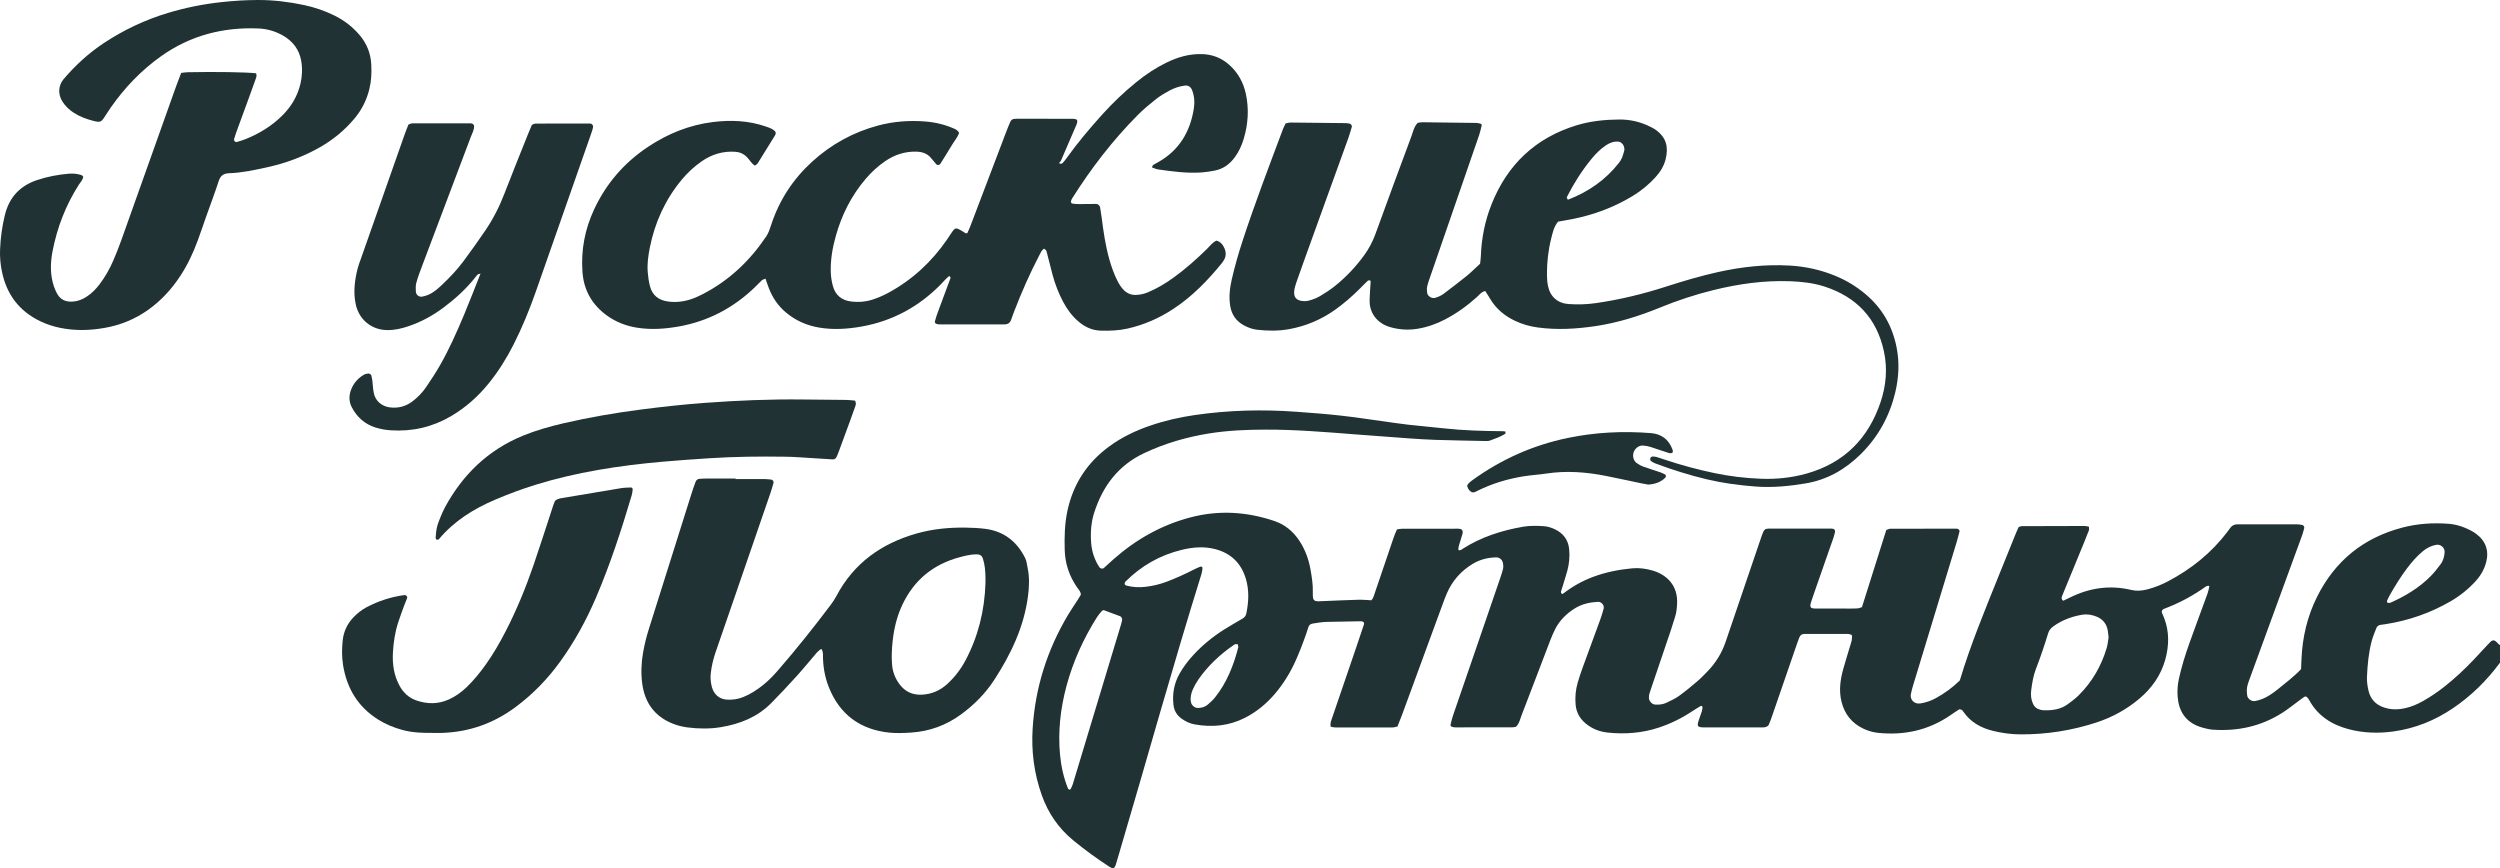 <?xml version="1.0" encoding="UTF-8"?> <svg xmlns="http://www.w3.org/2000/svg" viewBox="0 0 560 194.535" fill="none"><path d="M559.98 148.463C557.04 152.447 553.557 155.876 549.447 158.652C545.397 161.389 540.962 163.181 536.115 163.849C532.75 164.313 529.377 164.208 526.077 163.331C522.307 162.329 519.202 160.363 517.267 156.84C517.132 156.59 516.97 156.34 516.762 156.15C516.647 156.045 516.367 155.976 516.25 156.045C515.84 156.286 515.467 156.593 515.082 156.876C513.76 157.839 512.49 158.884 511.107 159.751C506.38 162.723 501.185 163.837 495.647 163.446C494.89 163.392 494.13 163.199 493.39 162.997C489.42 161.919 488.03 159.083 487.8 156.126C487.692 154.783 487.772 153.446 488.06 152.109C488.657 149.376 489.482 146.714 490.422 144.085C491.747 140.37 493.137 136.678 494.482 132.972C494.672 132.451 494.767 131.894 494.89 131.349C494.895 131.316 494.745 131.201 494.675 131.21C494.492 131.234 494.282 131.262 494.14 131.364C491.227 133.451 488.097 135.122 484.742 136.38C484.322 136.54 484.14 136.925 484.287 137.302C484.43 137.66 484.602 138.003 484.742 138.361C485.947 141.445 485.892 144.585 485.032 147.714C484.057 151.254 482.02 154.136 479.227 156.493C476.397 158.881 473.207 160.643 469.697 161.802C464.165 163.626 458.48 164.521 452.657 164.5C450.535 164.494 448.437 164.214 446.37 163.699C443.66 163.024 441.37 161.733 439.762 159.378C439.657 159.221 439.525 159.056 439.362 158.974C439.205 158.896 438.945 158.842 438.822 158.92C438.087 159.378 437.382 159.878 436.667 160.36C431.825 163.614 426.48 164.75 420.72 164.162C419.552 164.045 418.447 163.72 417.402 163.223C414.81 161.991 413.19 159.989 412.495 157.171C411.867 154.639 412.242 152.194 412.912 149.764C413.477 147.725 414.137 145.711 414.732 143.679C414.837 143.32 414.822 142.926 414.857 142.55C414.88 142.318 414.767 142.182 414.54 142.134C414.355 142.095 414.172 141.999 413.987 141.999C410.715 141.993 407.44 141.99 404.167 141.999C403.64 141.999 403.247 142.291 403.057 142.772C402.742 143.576 402.462 144.395 402.18 145.214C400.455 150.216 398.732 155.22 397.007 160.221C396.757 160.947 396.51 161.681 396.19 162.377C396.09 162.594 395.78 162.759 395.53 162.85C395.27 162.943 394.962 162.937 394.675 162.937C390.34 162.94 386.007 162.946 381.672 162.937C380.277 162.934 380.085 162.678 380.482 161.459C380.72 160.727 380.997 160.007 381.23 159.273C381.312 159.002 381.337 158.71 381.362 158.423C381.367 158.342 381.297 158.237 381.232 158.174C381.182 158.125 381.062 158.086 381.017 158.113C380.362 158.505 379.7 158.893 379.065 159.315C376.727 160.868 374.24 162.103 371.57 162.982C367.845 164.208 364.035 164.503 360.16 164.102C358.297 163.909 356.61 163.25 355.165 162.037C353.855 160.935 353.08 159.547 352.935 157.815C352.797 156.165 352.932 154.542 353.395 152.956C353.72 151.848 354.075 150.749 354.47 149.665C355.782 146.045 357.125 142.441 358.442 138.822C358.737 138.012 359 137.184 359.215 136.35C359.417 135.576 358.722 134.763 357.925 134.808C356.077 134.914 354.31 135.293 352.715 136.308C350.89 137.467 349.387 138.931 348.39 140.861C347.952 141.713 347.575 142.604 347.232 143.498C345.095 149.068 342.99 154.648 340.837 160.212C340.492 161.097 340.327 162.085 339.56 162.807C339.305 162.847 339.017 162.922 338.735 162.925C334.495 162.934 330.26 162.937 326.02 162.931C325.737 162.931 325.437 162.886 325.177 162.786C325.047 162.735 324.885 162.485 324.912 162.368C325.082 161.624 325.267 160.88 325.515 160.158C327.477 154.422 329.457 148.695 331.427 142.962C332.96 138.503 334.492 134.044 336.015 129.584C336.265 128.856 336.512 128.124 336.69 127.377C336.775 127.016 336.732 126.613 336.682 126.236C336.565 125.39 335.917 124.833 335.11 124.851C333.245 124.896 331.49 125.336 329.885 126.305C327.247 127.898 325.31 130.108 324.087 132.933C323.705 133.815 323.382 134.721 323.047 135.624C320.065 143.754 317.085 151.884 314.1 160.013C313.767 160.914 313.4 161.802 313.03 162.744C312.635 162.819 312.265 162.949 311.895 162.949C307.655 162.964 303.42 162.967 299.18 162.955C298.807 162.955 298.437 162.853 298.095 162.801C297.887 162.016 298.195 161.392 298.412 160.763C300.182 155.572 301.96 150.384 303.732 145.196C304.322 143.468 304.905 141.734 305.482 139.999C305.672 139.433 305.427 139.153 304.752 139.165C302.25 139.204 299.745 139.244 297.245 139.301C296.67 139.313 296.087 139.37 295.517 139.451C292.895 139.822 293.4 139.65 292.605 141.929C291.842 144.112 291.02 146.268 290.055 148.367C288.88 150.917 287.397 153.275 285.577 155.416C283.682 157.641 281.47 159.465 278.855 160.796C275.28 162.615 271.505 162.961 267.61 162.268C266.565 162.082 265.592 161.627 264.717 161.007C263.637 160.245 263.005 159.212 262.855 157.887C262.575 155.422 262.99 153.091 264.207 150.92C265.06 149.4 266.11 148.027 267.287 146.747C269.32 144.537 271.627 142.646 274.16 141.044C275.54 140.171 276.97 139.37 278.377 138.536C278.815 138.277 279.08 137.904 279.18 137.401C279.715 134.818 279.835 132.225 279.08 129.678C278.042 126.182 275.77 123.924 272.175 122.996C269.662 122.349 267.187 122.569 264.74 123.159C259.857 124.339 255.632 126.742 252.082 130.301C251.965 130.418 251.895 130.662 251.925 130.822C251.952 130.96 252.142 131.129 252.29 131.168C253.702 131.533 255.135 131.623 256.59 131.448C258.222 131.256 259.805 130.888 261.347 130.301C263.417 129.512 265.432 128.606 267.402 127.591C267.91 127.329 268.437 127.094 268.975 126.896C269.065 126.863 269.372 127.082 269.365 127.167C269.322 127.642 269.27 128.127 269.127 128.582C262.677 149.246 256.917 170.115 250.772 190.87C250.497 191.791 250.242 192.718 249.951 193.637C249.839 193.983 249.713 194.353 249.285 194.537C249.053 194.426 248.776 194.329 248.541 194.176C245.711 192.339 242.986 190.361 240.382 188.217C237.103 185.516 234.796 182.15 233.372 178.157C231.629 173.28 230.984 168.254 231.316 163.103C231.9 154.003 234.58 145.546 239.25 137.72C239.939 136.564 240.71 135.456 241.439 134.321C241.694 133.923 241.929 133.511 242.113 133.204C242.059 132.436 241.595 132.038 241.27 131.572C239.524 129.051 238.581 126.275 238.494 123.201C238.41 120.211 238.482 117.242 239.129 114.298C240.448 108.291 243.609 103.521 248.575 99.92C251.327 97.924 254.355 96.473 257.557 95.371C260.837 94.239 264.21 93.465 267.65 92.968C275.212 91.872 282.795 91.676 290.415 92.236C293.682 92.477 296.945 92.715 300.197 93.079C303.352 93.432 306.497 93.914 309.642 94.341C311.55 94.6 313.452 94.904 315.365 95.121C318.04 95.425 320.73 95.651 323.41 95.946C327.82 96.434 332.247 96.554 336.677 96.59C336.865 96.59 337.055 96.653 337.242 96.687C337.212 96.861 337.242 97.135 337.14 97.195C336.072 97.849 334.9 98.273 333.727 98.692C333.377 98.815 332.965 98.794 332.582 98.785C328.925 98.71 325.267 98.647 321.607 98.532C319.587 98.469 317.567 98.334 315.55 98.192C311.42 97.9 307.292 97.59 303.162 97.268C296.632 96.756 290.105 96.22 283.55 96.235C279.31 96.244 275.077 96.413 270.88 97.084C265.815 97.894 260.947 99.306 256.292 101.501C250.502 104.232 247.036 108.851 245.115 114.789C244.395 117.017 244.242 119.32 244.422 121.645C244.576 123.602 245.181 125.408 246.256 127.052C246.467 127.374 246.988 127.48 247.256 127.242C247.972 126.598 248.674 125.938 249.394 125.3C254.45 120.829 260.18 117.586 266.737 115.875C273.075 114.222 279.332 114.623 285.497 116.716C287.862 117.516 289.68 119.052 291.052 121.124C292.347 123.081 293.137 125.243 293.547 127.537C293.85 129.241 294.127 130.954 294.07 132.701C294.055 133.18 294.062 133.673 294.172 134.134C294.225 134.345 294.535 134.604 294.757 134.64C295.222 134.718 295.715 134.676 296.192 134.655C298.887 134.55 301.582 134.417 304.277 134.342C305.222 134.315 306.172 134.417 307.195 134.462C307.622 134.044 307.77 133.378 307.985 132.746C309.347 128.738 310.715 124.734 312.072 120.723C312.317 120.001 312.58 119.29 312.927 118.585C313.367 118.525 313.745 118.432 314.12 118.432C318.262 118.423 322.402 118.426 326.547 118.429C326.642 118.429 326.74 118.441 326.835 118.447C327.522 118.483 327.795 118.899 327.582 119.636C327.315 120.561 327.005 121.473 326.742 122.397C326.667 122.659 326.697 122.951 326.68 123.219C327.145 123.376 327.41 123.081 327.697 122.897C331.827 120.275 336.387 118.817 341.167 117.989C342.687 117.724 344.24 117.766 345.78 117.86C346.665 117.914 347.49 118.185 348.275 118.549C350.155 119.431 351.282 120.898 351.492 123.005C351.657 124.652 351.505 126.281 351.075 127.871C350.647 129.446 350.112 130.991 349.65 132.556C349.61 132.686 349.75 132.881 349.84 133.026C349.86 133.062 350.045 133.044 350.11 132.996C352.18 131.394 354.425 130.12 356.885 129.208C359.707 128.163 362.62 127.585 365.602 127.305C367.157 127.161 368.7 127.371 370.175 127.802C373.37 128.735 375.902 131.159 375.667 135.284C375.612 136.251 375.53 137.202 375.23 138.13C374.905 139.135 374.612 140.153 374.277 141.156C372.925 145.166 371.557 149.174 370.2 153.181C369.952 153.91 369.695 154.636 369.47 155.373C369.39 155.644 369.375 155.942 369.357 156.228C369.307 156.966 370.02 157.779 370.732 157.824C371.61 157.878 372.48 157.803 373.27 157.421C374.222 156.963 375.205 156.524 376.055 155.915C377.462 154.91 378.8 153.799 380.117 152.682C380.925 151.998 381.662 151.23 382.402 150.475C384.312 148.527 385.697 146.276 386.56 143.721C389.1 136.251 391.64 128.783 394.182 121.313C394.367 120.765 394.555 120.22 394.75 119.678C395.142 118.6 395.367 118.399 396.385 118.399C401.007 118.393 405.632 118.399 410.255 118.411C410.887 118.411 411.157 118.751 411.017 119.305C410.92 119.678 410.832 120.055 410.712 120.419C410.497 121.057 410.26 121.687 410.037 122.322C408.8 125.863 407.562 129.407 406.327 132.951C406.105 133.586 405.882 134.221 405.68 134.866C405.327 135.998 405.525 136.305 406.632 136.311C409.235 136.323 411.835 136.32 414.435 136.32C415.012 136.32 415.59 136.32 416.165 136.275C416.442 136.251 416.707 136.115 417.077 136.001C418.89 130.256 420.712 124.478 422.527 118.721C422.882 118.603 423.147 118.441 423.412 118.438C428.322 118.42 433.235 118.42 438.147 118.42C438.245 118.42 438.34 118.438 438.435 118.447C438.705 118.471 438.997 118.793 438.937 119.022C438.717 119.856 438.512 120.696 438.262 121.521C435.047 132.108 431.825 142.691 428.61 153.278C428.387 154.012 428.167 154.753 428.032 155.509C427.805 156.761 428.837 157.767 430.117 157.574C431.367 157.388 432.547 156.981 433.652 156.373C435.6 155.298 437.387 154 438.995 152.426C441.365 144.492 444.55 136.853 447.63 129.175C448.955 125.872 450.297 122.572 451.635 119.275C451.812 118.841 452.017 118.417 452.17 118.073C452.48 117.971 452.665 117.86 452.845 117.86C457.562 117.839 462.28 117.824 467.002 117.821C467.282 117.821 467.565 117.92 467.92 117.986C467.92 118.272 468 118.576 467.907 118.814C467.317 120.341 466.697 121.852 466.075 123.364C464.687 126.748 463.292 130.126 461.905 133.511C461.755 133.878 461.715 134.239 462.155 134.577C462.632 134.348 463.15 134.104 463.662 133.851C468.045 131.677 472.607 131.003 477.402 132.147C478.552 132.421 479.697 132.342 480.832 132.062C482.522 131.647 484.132 131.009 485.667 130.196C490.845 127.462 495.317 123.876 498.882 119.2C499.115 118.892 499.337 118.579 499.562 118.266C499.99 117.667 500.577 117.408 501.305 117.45C501.402 117.456 501.5 117.447 501.595 117.447C505.93 117.447 510.265 117.444 514.6 117.453C514.98 117.453 515.357 117.541 515.737 117.595C515.955 117.628 516.22 118.031 516.155 118.26C516.005 118.814 515.87 119.374 515.675 119.913C513.202 126.694 510.717 133.469 508.24 140.246C506.785 144.224 505.345 148.201 503.882 152.176C503.585 152.992 503.277 153.805 503.282 154.687C503.282 155.069 503.322 155.455 503.38 155.834C503.485 156.551 504.38 157.168 505.1 157.038C506.25 156.834 507.32 156.403 508.3 155.78C508.95 155.367 509.587 154.928 510.18 154.437C511.955 152.968 513.825 151.607 515.44 149.881C515.472 149.117 515.502 148.352 515.535 147.584C515.747 142.712 516.842 138.051 519.022 133.685C523.032 125.64 529.41 120.464 538.115 118.182C541.5 117.294 544.955 117.068 548.435 117.324C550.477 117.474 552.375 118.179 554.14 119.221C554.305 119.317 554.455 119.441 554.612 119.552C556.765 121.106 557.577 123.325 556.91 125.893C556.487 127.507 555.69 128.922 554.567 130.154C552.932 131.945 551.062 133.451 548.967 134.67C544.422 137.314 539.54 139.003 534.352 139.816C533.972 139.876 533.587 139.909 533.207 139.975C532.805 140.045 532.47 140.279 532.325 140.644C531.937 141.625 531.525 142.607 531.252 143.625C530.562 146.241 530.317 148.933 530.2 151.628C530.155 152.67 530.317 153.747 530.56 154.771C530.987 156.578 532.13 157.806 533.905 158.439C535.505 159.005 537.115 158.996 538.742 158.634C540.162 158.318 541.49 157.755 542.752 157.041C544.432 156.093 546.025 155.012 547.54 153.817C549.887 151.962 552.067 149.927 554.125 147.759C555.185 146.642 556.22 145.5 557.275 144.377C558.285 143.299 558.552 142.968 559.735 144.344C559.787 144.407 559.907 144.413 560.002 144.447V148.49L559.98 148.463ZM472.322 142.781C472.245 142.116 472.22 141.631 472.13 141.162C471.855 139.737 471.04 138.714 469.705 138.151C468.625 137.696 467.5 137.506 466.317 137.714C464.01 138.114 461.875 138.924 459.96 140.291C459.392 140.695 458.99 141.183 458.782 141.869C457.97 144.534 457.075 147.174 456.07 149.776C455.475 151.306 455.205 152.925 454.995 154.551C454.855 155.617 454.94 156.665 455.395 157.659C455.692 158.306 456.18 158.743 456.87 158.932C457.147 159.011 457.432 159.095 457.717 159.104C459.67 159.155 461.57 158.935 463.202 157.728C464.052 157.099 464.91 156.466 465.652 155.723C468.642 152.745 470.692 149.189 471.897 145.154C472.142 144.332 472.205 143.459 472.322 142.781ZM247.211 136.66C246.997 136.76 246.882 136.775 246.828 136.844C246.464 137.283 246.066 137.708 245.762 138.19C242.709 143.013 240.367 148.162 238.888 153.678C237.533 158.731 236.958 163.873 237.452 169.103C237.699 171.699 238.256 174.225 239.238 176.649C239.286 176.766 239.478 176.842 239.62 176.893C239.668 176.911 239.795 176.799 239.834 176.721C240.002 176.378 240.192 176.038 240.3 175.673C243.917 163.72 247.527 151.76 251.135 139.804C251.217 139.53 251.277 139.247 251.342 138.964C251.43 138.587 251.225 138.154 250.885 138.024C249.631 137.551 248.373 137.091 247.211 136.66ZM534.912 135.055C535.095 135.043 535.3 135.079 535.46 135.01C538.805 133.523 541.912 131.659 544.497 129.036C545.3 128.224 546 127.308 546.69 126.396C547.28 125.616 547.517 124.683 547.597 123.716C547.675 122.725 546.707 121.855 545.74 122.033C544.582 122.244 543.57 122.756 542.675 123.508C541.35 124.622 540.217 125.917 539.18 127.296C537.685 129.286 536.385 131.406 535.167 133.574C534.98 133.905 534.837 134.257 534.687 134.607C534.657 134.679 534.667 134.793 534.705 134.863C534.745 134.941 534.84 134.992 534.912 135.055ZM277.39 144.943C277.32 144.645 277.3 144.314 277.235 144.308C276.985 144.278 276.67 144.266 276.477 144.395C273.36 146.527 270.632 149.068 268.462 152.17C267.972 152.871 267.545 153.636 267.197 154.422C266.81 155.301 266.59 156.234 266.76 157.225C266.892 157.984 267.592 158.607 268.375 158.586C269.16 158.565 269.907 158.369 270.51 157.854C271.09 157.358 271.675 156.84 272.147 156.247C274.84 152.883 276.35 148.966 277.39 144.943Z" fill="#203234"></path><path d="M237.234 36.556C237.505 36.712 237.812 36.728 238.023 36.517C238.36 36.177 238.655 35.791 238.932 35.403C241.398 31.949 244.132 28.718 246.974 25.572C249.302 22.995 251.812 20.613 254.507 18.418C256.607 16.711 258.85 15.217 261.277 14.028C263.812 12.787 266.467 12.014 269.34 12.119C271.652 12.203 273.655 13.007 275.37 14.54C277.305 16.265 278.495 18.436 279.052 20.941C279.82 24.401 279.582 27.827 278.56 31.208C278.137 32.599 277.532 33.906 276.69 35.093C275.532 36.722 274.027 37.863 272.022 38.227C271.077 38.399 270.125 38.561 269.167 38.627C265.88 38.856 262.632 38.408 259.392 37.947C258.927 37.881 258.49 37.646 258.03 37.486C258.145 37.257 258.185 37.041 258.31 36.959C258.71 36.697 259.147 36.487 259.562 36.249C264.157 33.614 266.572 29.522 267.407 24.41C267.642 22.974 267.562 21.531 267.01 20.146C266.732 19.46 266.142 19.071 265.437 19.165C264.182 19.33 262.99 19.719 261.89 20.327C260.882 20.884 259.872 21.471 258.972 22.185C257.542 23.32 256.122 24.488 254.84 25.783C249.26 31.413 244.448 37.658 240.218 44.351C240.067 44.589 239.935 44.86 239.883 45.131C239.859 45.267 240.016 45.559 240.13 45.58C240.597 45.67 241.079 45.715 241.554 45.715C242.903 45.718 244.249 45.688 245.598 45.679C245.908 45.679 246.354 46.059 246.411 46.384C246.541 47.139 246.664 47.898 246.763 48.66C247.164 51.812 247.609 54.953 248.471 58.021C248.94 59.692 249.506 61.327 250.292 62.878C250.685 63.652 251.132 64.389 251.762 65.006C252.487 65.717 253.357 66.081 254.362 66.063C255.33 66.048 256.262 65.847 257.167 65.464C259.22 64.6 261.11 63.459 262.907 62.161C265.567 60.24 268.012 58.066 270.352 55.769C271.032 55.1 271.592 54.284 272.505 53.896C273.437 54.167 273.962 54.86 274.302 55.669C274.692 56.603 274.65 57.551 274.057 58.422C273.95 58.581 273.85 58.747 273.73 58.897C270.562 62.805 267.085 66.386 262.86 69.174C259.697 71.26 256.285 72.763 252.577 73.6C250.587 74.048 248.576 74.124 246.55 74.064C244.638 74.009 243.009 73.241 241.576 72.019C240.166 70.815 239.079 69.348 238.206 67.728C237.152 65.771 236.355 63.709 235.776 61.565C235.301 59.801 234.891 58.018 234.412 56.257C234.352 56.031 234.057 55.868 233.876 55.685C233.31 56.055 233.103 56.603 232.838 57.112C230.706 61.213 228.836 65.434 227.177 69.749C226.936 70.378 226.701 71.01 226.482 71.646C226.226 72.386 225.693 72.672 224.937 72.672C220.122 72.666 215.308 72.672 210.49 72.666C210.207 72.666 209.906 72.618 209.65 72.504C209.521 72.447 209.373 72.173 209.406 72.043C209.572 71.393 209.774 70.748 210.006 70.119C210.972 67.503 211.957 64.892 212.917 62.276C212.956 62.173 212.806 61.99 212.715 61.863C212.697 61.839 212.523 61.89 212.456 61.947C212.24 62.134 212.029 62.333 211.83 62.538C211.43 62.953 211.047 63.39 210.641 63.799C205.757 68.731 199.91 71.902 193.078 73.13C189.949 73.693 186.773 73.913 183.59 73.395C180.766 72.937 178.249 71.835 176.054 69.999C174.317 68.544 173.079 66.735 172.257 64.636C171.977 63.926 171.745 63.194 171.468 62.414C171.137 62.562 170.842 62.622 170.652 62.793C170.083 63.311 169.568 63.889 169.011 64.419C164.224 69.002 158.578 71.968 152.056 73.13C149.027 73.669 145.947 73.895 142.855 73.428C140.329 73.049 138.019 72.173 135.954 70.682C132.639 68.285 130.775 65.043 130.474 60.957C130.113 56.058 131.001 51.37 133.075 46.92C135.785 41.109 139.826 36.432 145.17 32.883C149.566 29.962 154.348 28.014 159.596 27.348C163.646 26.837 167.671 26.99 171.577 28.351C172.296 28.601 173.052 28.827 173.606 29.399C173.717 29.513 173.775 29.736 173.76 29.902C173.744 30.082 173.639 30.263 173.54 30.426C172.278 32.476 171.02 34.523 169.74 36.562C169.598 36.785 169.318 36.923 169.105 37.098C168.295 36.619 167.921 35.803 167.322 35.195C166.615 34.475 165.799 34.081 164.778 34.006C161.966 33.792 159.445 34.566 157.157 36.152C155.489 37.312 154.005 38.688 152.71 40.25C149.009 44.716 146.679 49.828 145.553 55.504C145.197 57.304 144.945 59.12 145.092 60.954C145.176 62.005 145.327 63.061 145.586 64.082C146.116 66.193 147.579 67.277 149.714 67.551C151.662 67.801 153.559 67.512 155.384 66.81C156.1 66.533 156.799 66.202 157.482 65.85C163.345 62.812 167.972 58.418 171.634 52.96C172.182 52.144 172.459 51.234 172.76 50.319C174.576 44.806 177.653 40.094 181.94 36.195C186.213 32.307 191.142 29.601 196.742 28.107C200.229 27.18 203.767 26.933 207.338 27.219C209.551 27.397 211.704 27.923 213.751 28.827C214.203 29.025 214.597 29.269 214.838 29.754C214.513 30.757 213.787 31.555 213.251 32.461C212.414 33.867 211.541 35.249 210.674 36.634C210.442 37.008 209.963 37.071 209.71 36.776C209.334 36.339 208.961 35.896 208.596 35.448C207.747 34.394 206.627 34.012 205.299 33.973C202.695 33.894 200.364 34.668 198.245 36.125C196.652 37.221 195.237 38.525 193.975 39.994C190.72 43.785 188.531 48.139 187.2 52.933C186.478 55.537 186.014 58.187 186.092 60.909C186.123 61.974 186.285 63.01 186.559 64.04C187.128 66.157 188.558 67.28 190.666 67.539C192.202 67.728 193.728 67.641 195.237 67.174C196.534 66.774 197.766 66.247 198.952 65.609C204.306 62.715 208.648 58.699 212.104 53.706C212.487 53.152 212.845 52.583 213.224 52.023C213.923 50.99 214.158 50.948 215.329 51.647C215.657 51.843 215.973 52.056 216.304 52.249C216.365 52.285 216.47 52.243 216.672 52.228C216.88 51.758 217.136 51.249 217.337 50.716C220.008 43.704 222.67 36.688 225.337 29.676C225.645 28.869 225.964 28.062 226.31 27.27C226.47 26.906 226.774 26.668 227.192 26.632C227.385 26.617 227.578 26.602 227.77 26.602C231.91 26.602 236.053 26.599 240.193 26.605C240.48 26.605 240.778 26.629 241.043 26.722C241.175 26.767 241.329 26.996 241.323 27.138C241.311 27.415 241.226 27.701 241.118 27.96C239.986 30.612 238.845 33.265 237.691 35.909C237.583 36.158 237.354 36.36 237.186 36.583C237.249 36.64 237.33 36.691 237.354 36.761C237.369 36.806 237.303 36.878 237.273 36.938C237.089 36.842 237.08 36.715 237.24 36.556H237.234Z" fill="#203234"></path><path d="M332.697 65.183C331.785 65.399 331.342 66.074 330.777 66.58C328.62 68.522 326.277 70.196 323.705 71.545C321.732 72.58 319.662 73.306 317.445 73.658C315.405 73.984 313.392 73.842 311.44 73.285C308.35 72.406 306.765 69.982 306.795 67.387C306.812 65.947 306.95 64.511 307.025 63.075C307.027 62.991 306.97 62.828 306.927 62.825C306.755 62.81 306.51 62.774 306.41 62.867C305.777 63.457 305.177 64.08 304.565 64.695C302.857 66.399 301.047 67.974 299.08 69.377C295.97 71.59 292.537 73.038 288.792 73.725C286.41 74.161 283.997 74.137 281.597 73.863C280.542 73.743 279.54 73.375 278.605 72.86C276.885 71.915 275.885 70.473 275.57 68.543C275.235 66.51 275.47 64.511 275.927 62.53C276.602 59.624 277.42 56.758 278.347 53.921C281.102 45.509 284.267 37.244 287.37 28.955C287.535 28.509 287.775 28.093 287.995 27.636C288.405 27.567 288.782 27.446 289.155 27.449C293.295 27.479 297.435 27.527 301.575 27.582C301.857 27.585 302.137 27.675 302.417 27.726C302.615 27.759 302.882 28.184 302.815 28.4C302.565 29.228 302.337 30.063 302.045 30.876C299.307 38.478 296.555 46.075 293.812 53.675C292.67 56.842 291.522 60.007 290.41 63.183C290.157 63.903 289.925 64.662 289.887 65.414C289.83 66.54 290.377 67.218 291.545 67.402C292.1 67.489 292.717 67.471 293.252 67.32C294.077 67.085 294.912 66.781 295.65 66.348C296.81 65.667 297.945 64.927 298.995 64.089C301.49 62.102 303.667 59.79 305.552 57.209C306.637 55.725 307.477 54.123 308.11 52.383C310.765 45.057 313.465 37.75 316.185 30.448C316.547 29.469 316.727 28.385 317.57 27.518C317.87 27.476 318.247 27.38 318.62 27.383C322.665 27.422 326.707 27.473 330.752 27.536C331.032 27.539 331.312 27.636 331.587 27.696C331.817 27.744 331.95 27.898 331.895 28.117C331.712 28.858 331.552 29.608 331.305 30.325C329.022 36.964 326.722 43.6 324.427 50.236C323.077 54.144 321.725 58.053 320.375 61.964C320.125 62.692 319.852 63.418 319.685 64.165C319.585 64.619 319.62 65.122 319.68 65.589C319.777 66.336 320.715 66.917 321.415 66.73C322.17 66.531 322.862 66.203 323.48 65.731C325.162 64.445 326.857 63.18 328.5 61.843C329.54 60.994 330.492 60.037 331.542 59.076C331.6 58.522 331.687 57.959 331.71 57.393C331.847 53.413 332.612 49.55 334.072 45.852C337.612 36.879 343.947 30.863 353.227 28.045C356.292 27.115 359.457 26.802 362.637 26.769C365.172 26.741 367.602 27.314 369.87 28.494C370.21 28.671 370.56 28.849 370.87 29.072C373.292 30.827 373.772 32.941 373.095 35.693C372.722 37.208 371.892 38.52 370.842 39.68C369.345 41.333 367.64 42.736 365.735 43.892C361.497 46.466 356.917 48.158 352.055 49.101C351.017 49.303 349.977 49.474 349.01 49.646C348.032 50.823 347.787 52.178 347.462 53.464C346.797 56.083 346.515 58.769 346.515 61.473C346.515 62.334 346.585 63.21 346.752 64.056C347.225 66.441 348.922 67.941 351.362 68.106C353.382 68.245 355.4 68.196 357.412 67.907C362.76 67.143 367.987 65.878 373.127 64.222C376.972 62.982 380.842 61.828 384.792 60.952C390.082 59.775 395.42 59.179 400.845 59.483C404.43 59.684 407.892 60.446 411.21 61.828C413.627 62.834 415.842 64.183 417.847 65.863C421.607 69.012 423.887 73.008 424.837 77.823C425.507 81.204 425.33 84.543 424.55 87.846C423.282 93.212 420.7 97.888 416.762 101.772C413.317 105.165 409.267 107.481 404.457 108.284C400.747 108.905 397.01 109.269 393.24 108.983C389.59 108.706 385.967 108.227 382.397 107.384C378.462 106.454 374.612 105.234 370.825 103.822C370.47 103.69 370.125 103.497 369.815 103.277C369.697 103.196 369.637 102.958 369.645 102.795C369.655 102.494 369.967 102.229 370.212 102.257C370.495 102.287 370.792 102.284 371.062 102.362C371.71 102.549 372.345 102.768 372.982 102.985C376.635 104.214 380.347 105.198 384.117 105.99C387.52 106.704 390.962 107.104 394.425 107.24C397.905 107.375 401.362 107.017 404.715 106.068C413.052 103.711 418.48 98.27 421.23 90.131C422.482 86.425 422.835 82.625 422.007 78.75C420.415 71.286 415.857 66.519 408.685 64.186C406.202 63.379 403.61 63.096 401.002 62.997C395.182 62.78 389.48 63.584 383.85 64.969C379.735 65.98 375.717 67.308 371.795 68.913C367.147 70.816 362.377 72.303 357.405 73.047C353.107 73.688 348.785 73.938 344.452 73.354C342.725 73.122 341.06 72.65 339.48 71.918C337.06 70.798 335.09 69.163 333.732 66.836C333.397 66.263 333.025 65.715 332.685 65.183H332.697ZM363.862 33.615C363.92 32.538 363.222 31.779 362.5 31.725C361.485 31.646 360.602 31.981 359.78 32.517C358.48 33.369 357.405 34.477 356.43 35.672C354.297 38.292 352.5 41.134 350.975 44.145C350.92 44.259 351.047 44.482 351.12 44.642C351.142 44.687 351.292 44.714 351.357 44.687C355.84 42.934 359.67 40.285 362.647 36.473C362.937 36.097 363.202 35.675 363.375 35.232C363.615 34.612 363.76 33.953 363.86 33.615H363.862Z" fill="#203234"></path><path d="M40.595 16.332C41.125 16.274 41.597 16.187 42.07 16.178C48.321 16.052 55.144 16.163 57.351 16.416C57.537 16.792 57.465 17.157 57.33 17.527C56.806 18.975 56.294 20.426 55.767 21.872C54.812 24.491 53.846 27.108 52.891 29.73C52.726 30.182 52.587 30.64 52.446 31.1C52.325 31.495 52.684 31.91 53.057 31.799C53.698 31.609 54.349 31.428 54.969 31.179C58.037 29.947 60.819 28.258 63.183 25.927C65.215 23.922 66.642 21.565 67.299 18.767C67.702 17.057 67.769 15.317 67.467 13.607C67.025 11.089 65.586 9.223 63.373 7.958C61.671 6.985 59.823 6.459 57.875 6.377C49.935 6.052 42.621 7.946 36.087 12.589C31.643 15.747 27.936 19.623 24.82 24.076C24.378 24.705 23.953 25.349 23.544 26C22.704 27.336 22.499 27.475 20.957 27.087C19.37 26.686 17.835 26.12 16.45 25.208C15.471 24.564 14.646 23.775 14.008 22.787C12.843 20.983 13.147 19.014 14.267 17.705C16.907 14.609 19.873 11.89 23.27 9.641C27.714 6.699 32.483 4.45 37.581 2.909C41.549 1.707 45.596 0.903 49.727 0.461C52.413 0.172 55.095 0.006 57.793 0C61.274 -0.006 64.706 0.41 68.106 1.132C70.469 1.632 72.737 2.418 74.908 3.478C77.1 4.55 78.984 6.016 80.565 7.874C82.182 9.774 83.04 11.984 83.167 14.462C83.26 16.289 83.185 18.102 82.748 19.909C82.143 22.393 81.038 24.597 79.406 26.548C77.22 29.158 74.637 31.29 71.677 32.976C67.967 35.087 64.011 36.556 59.853 37.468C57.034 38.086 54.207 38.706 51.308 38.805C50.094 38.847 49.39 39.323 48.998 40.531C48.14 43.183 47.146 45.791 46.213 48.419C45.572 50.232 44.964 52.057 44.298 53.863C43.265 56.669 42.004 59.37 40.351 61.869C38.421 64.787 36.099 67.331 33.239 69.37C30.291 71.471 27.039 72.811 23.471 73.443C20.114 74.04 16.784 74.121 13.433 73.431C11.912 73.118 10.455 72.643 9.064 71.98C4.298 69.707 1.464 65.937 0.419 60.776C0.091 59.159 -0.05 57.539 0.016 55.899C0.121 53.297 0.465 50.732 1.085 48.197C2.057 44.21 4.436 41.621 8.344 40.323C10.651 39.558 12.996 39.115 15.396 38.911C16.359 38.829 17.323 38.917 18.25 39.224C18.401 39.275 18.512 39.45 18.645 39.57C18.566 40.281 18.052 40.765 17.693 41.322C14.746 45.914 12.813 50.918 11.774 56.257C11.256 58.925 11.205 61.619 12.105 64.242C12.322 64.871 12.605 65.5 12.963 66.058C13.571 67.003 14.481 67.5 15.622 67.557C17.025 67.626 18.271 67.199 19.431 66.44C20.575 65.693 21.508 64.73 22.327 63.646C23.553 62.026 24.552 60.267 25.356 58.41C26.006 56.91 26.609 55.39 27.157 53.851C31.23 42.439 35.286 31.019 39.351 19.601C39.736 18.517 40.164 17.449 40.586 16.335L40.595 16.332Z" fill="#203234"></path><path d="M164.774 107.309C166.987 107.309 169.204 107.3 171.417 107.315C171.892 107.315 172.368 107.393 172.844 107.444C173.052 107.465 173.341 107.884 173.283 108.089C173.073 108.826 172.88 109.57 172.63 110.296C169.691 118.844 166.744 127.389 163.799 135.934C162.64 139.297 161.483 142.663 160.318 146.024C159.779 147.574 159.4 149.158 159.216 150.793C159.096 151.865 159.192 152.913 159.475 153.94C159.912 155.517 161.107 156.604 162.772 156.713C164.04 156.794 165.256 156.631 166.445 156.156C168.074 155.505 169.517 154.566 170.881 153.488C172.169 152.467 173.292 151.281 174.367 150.043C178.468 145.316 182.364 140.423 186.128 135.422C186.589 134.811 187.013 134.16 187.369 133.483C191.25 126.148 197.413 121.764 205.269 119.518C208.915 118.476 212.637 118.124 216.403 118.187C217.846 118.211 219.297 118.281 220.724 118.464C224.873 119.003 227.791 121.301 229.631 124.989C229.965 125.657 230.031 126.464 230.188 127.214C230.63 129.313 230.549 131.408 230.272 133.528C229.366 140.468 226.43 146.587 222.666 152.362C220.703 155.373 218.186 157.884 215.289 160.016C211.944 162.476 208.187 163.834 204.055 164.099C202.427 164.204 200.771 164.273 199.154 164.102C192.641 163.406 188.073 160.022 185.649 153.912C184.722 151.573 184.319 149.098 184.346 146.566C184.349 146.207 184.213 145.846 184.117 145.491C184.105 145.443 183.903 145.385 183.855 145.421C183.557 145.647 183.241 145.867 183 146.147C181.491 147.896 180.04 149.694 178.489 151.407C176.62 153.476 174.711 155.517 172.747 157.498C169.646 160.633 165.744 162.178 161.483 162.882C159.002 163.292 156.5 163.261 153.998 162.942C152.842 162.795 151.725 162.506 150.656 162.078C146.615 160.458 144.429 157.39 143.86 153.136C143.553 150.832 143.643 148.517 144.041 146.231C144.354 144.434 144.785 142.66 145.339 140.911C148.536 130.827 151.698 120.735 154.874 110.645C155.163 109.729 155.477 108.82 155.814 107.92C155.955 107.544 156.274 107.285 156.681 107.254C157.352 107.203 158.027 107.191 158.698 107.188C160.719 107.179 162.742 107.188 164.762 107.188V107.306L164.774 107.309ZM220.745 130.614C220.745 130.228 220.751 129.846 220.745 129.46C220.721 128.015 220.634 126.579 220.185 125.188C219.941 124.435 219.538 124.164 218.683 124.17C217.415 124.179 216.199 124.489 214.997 124.808C209.075 126.383 204.751 129.903 202.128 135.47C200.927 138.021 200.271 140.721 199.964 143.503C199.765 145.316 199.665 147.144 199.831 148.974C199.973 150.549 200.527 151.958 201.46 153.226C202.695 154.9 204.342 155.689 206.431 155.608C208.641 155.52 210.541 154.71 212.164 153.235C213.814 151.732 215.166 149.986 216.217 148.023C219.125 142.585 220.55 136.756 220.745 130.614Z" fill="#203234"></path><path d="M107.581 61.336C107.003 61.297 106.753 61.758 106.47 62.119C104.425 64.705 102.013 66.903 99.382 68.872C96.976 70.673 94.372 72.103 91.52 73.067C89.967 73.591 88.383 73.967 86.718 73.943C83.231 73.889 80.452 71.634 79.699 68.222C79.103 65.521 79.437 62.863 80.091 60.228C80.274 59.484 80.557 58.762 80.813 58.036C84.098 48.69 87.386 39.347 90.677 30.004C90.93 29.284 91.228 28.583 91.502 27.887C91.839 27.785 92.11 27.631 92.384 27.628C96.717 27.613 101.047 27.616 105.38 27.622C105.563 27.622 105.774 27.673 105.922 27.776C106.054 27.866 106.193 28.056 106.199 28.206C106.235 29.104 105.765 29.865 105.464 30.663C101.809 40.386 98.126 50.096 94.459 59.815C94.019 60.984 93.577 62.158 93.252 63.362C93.083 63.992 93.113 64.693 93.152 65.356C93.191 66.066 93.893 66.578 94.576 66.443C95.043 66.349 95.51 66.223 95.943 66.036C97.109 65.53 98.054 64.702 98.966 63.841C100.719 62.185 102.381 60.439 103.82 58.509C105.485 56.272 107.096 53.992 108.668 51.689C110.465 49.06 111.895 46.236 113.037 43.255C114.723 38.856 116.505 34.49 118.249 30.112C118.532 29.399 118.839 28.694 119.14 27.971C119.426 27.866 119.685 27.685 119.947 27.682C123.99 27.661 128.031 27.658 132.075 27.664C132.641 27.664 132.951 28.092 132.819 28.607C132.77 28.793 132.74 28.983 132.68 29.164C132.499 29.712 132.31 30.257 132.12 30.802C128.082 42.328 124.054 53.857 120.004 65.38C118.601 69.375 116.996 73.29 115.09 77.077C113.524 80.182 111.703 83.117 109.514 85.824C107.132 88.769 104.353 91.259 101.08 93.192C96.889 95.667 92.36 96.703 87.528 96.39C86.384 96.314 85.224 96.11 84.131 95.769C81.723 95.02 79.946 93.436 78.79 91.205C78.082 89.838 78.155 88.393 78.754 87.013C79.344 85.659 80.319 84.596 81.629 83.882C81.873 83.75 82.18 83.728 82.463 83.668C82.68 83.62 83.129 83.87 83.168 84.06C83.246 84.43 83.351 84.8 83.397 85.177C83.517 86.131 83.538 87.101 83.731 88.037C84.098 89.838 85.528 91.036 87.35 91.256C89.268 91.491 90.972 91.015 92.49 89.832C93.637 88.937 94.649 87.899 95.459 86.7C96.537 85.111 97.599 83.5 98.554 81.832C100.61 78.237 102.293 74.455 103.895 70.64C105.196 67.539 106.4 64.395 107.641 61.273C107.511 61.197 107.578 61.303 107.575 61.339L107.581 61.336Z" fill="#203234"></path><path d="M97.082 164.171C94.773 164.189 92.469 164.135 90.211 163.53C88.242 163 86.381 162.244 84.665 161.157C80.152 158.306 77.658 154.133 76.839 148.924C76.556 147.114 76.568 145.28 76.764 143.453C76.975 141.469 77.767 139.761 79.14 138.316C80.01 137.401 80.983 136.618 82.094 136.028C84.752 134.622 87.574 133.706 90.557 133.3C90.967 133.246 91.325 133.64 91.187 134.001C90.979 134.537 90.741 135.064 90.545 135.606C90.085 136.871 89.612 138.129 89.196 139.409C88.48 141.619 88.137 143.904 88.013 146.214C87.878 148.74 88.224 151.2 89.434 153.485C90.28 155.084 91.494 156.27 93.204 156.876C95.655 157.743 98.094 157.77 100.512 156.689C102.026 156.012 103.345 155.066 104.531 153.925C106.13 152.383 107.524 150.667 108.81 148.86C110.487 146.506 111.929 144.007 113.251 141.441C115.726 136.645 117.765 131.665 119.517 126.57C120.926 122.481 122.233 118.356 123.585 114.249C123.795 113.611 123.979 112.958 124.25 112.346C124.353 112.115 124.645 111.919 124.894 111.817C125.244 111.672 125.632 111.609 126.009 111.546C130.368 110.808 134.728 110.067 139.094 109.354C139.847 109.23 140.621 109.215 141.386 109.194C141.5 109.194 141.732 109.444 141.723 109.567C141.69 110.043 141.626 110.528 141.491 110.982C139.197 118.73 136.688 126.402 133.512 133.839C131.35 138.897 128.724 143.697 125.506 148.165C122.672 152.097 119.336 155.53 115.437 158.42C110.577 162.021 105.143 163.954 99.1 164.171C98.428 164.195 97.754 164.174 97.079 164.174L97.082 164.171Z" fill="#203234"></path><path d="M191.534 89.734C191.759 90.191 191.75 90.559 191.612 90.935C191.22 92.019 190.841 93.109 190.444 94.193C189.619 96.448 188.788 98.703 187.957 100.959C187.791 101.407 187.625 101.859 187.424 102.296C187.252 102.666 186.939 102.925 186.526 102.904C184.991 102.825 183.455 102.702 181.92 102.615C179.902 102.497 177.888 102.329 175.871 102.302C170.195 102.223 164.522 102.277 158.85 102.651C155.297 102.883 151.747 103.121 148.203 103.44C138.61 104.304 129.119 105.752 119.891 108.613C116.859 109.552 113.893 110.663 110.972 111.904C106.128 113.963 101.756 116.67 98.335 120.753C98.239 120.867 97.977 120.936 97.838 120.891C97.715 120.849 97.567 120.614 97.579 120.476C97.643 119.714 97.688 118.94 97.856 118.196C98.028 117.453 98.305 116.727 98.594 116.014C98.916 115.213 99.253 114.412 99.666 113.653C103.646 106.3 109.331 100.796 117.139 97.595C120.083 96.388 123.136 95.53 126.226 94.813C131.941 93.488 137.713 92.495 143.536 91.739C148.308 91.122 153.09 90.595 157.88 90.243C165.173 89.707 172.477 89.397 179.797 89.484C183.067 89.523 186.34 89.538 189.61 89.583C190.272 89.592 190.931 89.689 191.537 89.74L191.534 89.734Z" fill="#203234"></path><path d="M369.247 108.557C368.82 108.478 368.252 108.388 367.69 108.271C365.055 107.723 362.427 107.144 359.785 106.618C355.325 105.729 350.837 105.386 346.302 106.085C344.592 106.347 342.865 106.428 341.15 106.714C337.612 107.304 334.23 108.319 331.017 109.909C330.757 110.035 330.507 110.189 330.237 110.27C330.067 110.321 329.84 110.318 329.68 110.243C329.122 109.984 328.837 109.478 328.665 108.921C328.62 108.776 328.735 108.53 328.852 108.4C329.107 108.12 329.4 107.864 329.707 107.641C336.175 102.941 343.3 99.741 351.147 98.109C357.32 96.823 363.535 96.519 369.807 97.016C372.152 97.202 373.74 98.41 374.597 100.581C374.692 100.825 374.782 101.216 374.667 101.354C374.527 101.514 374.122 101.568 373.882 101.493C372.507 101.065 371.152 100.569 369.78 100.135C369.235 99.963 368.66 99.855 368.09 99.807C367.127 99.725 366.217 100.409 365.917 101.366C365.655 102.194 365.917 103.221 366.6 103.712C367.06 104.043 367.575 104.332 368.107 104.525C369.372 104.986 370.662 105.368 371.935 105.802C372.297 105.925 372.63 106.118 372.977 106.283C373.212 106.395 373.227 106.795 373.027 106.997C372.025 108.006 370.775 108.421 369.247 108.548V108.557Z" fill="#203234"></path></svg> 